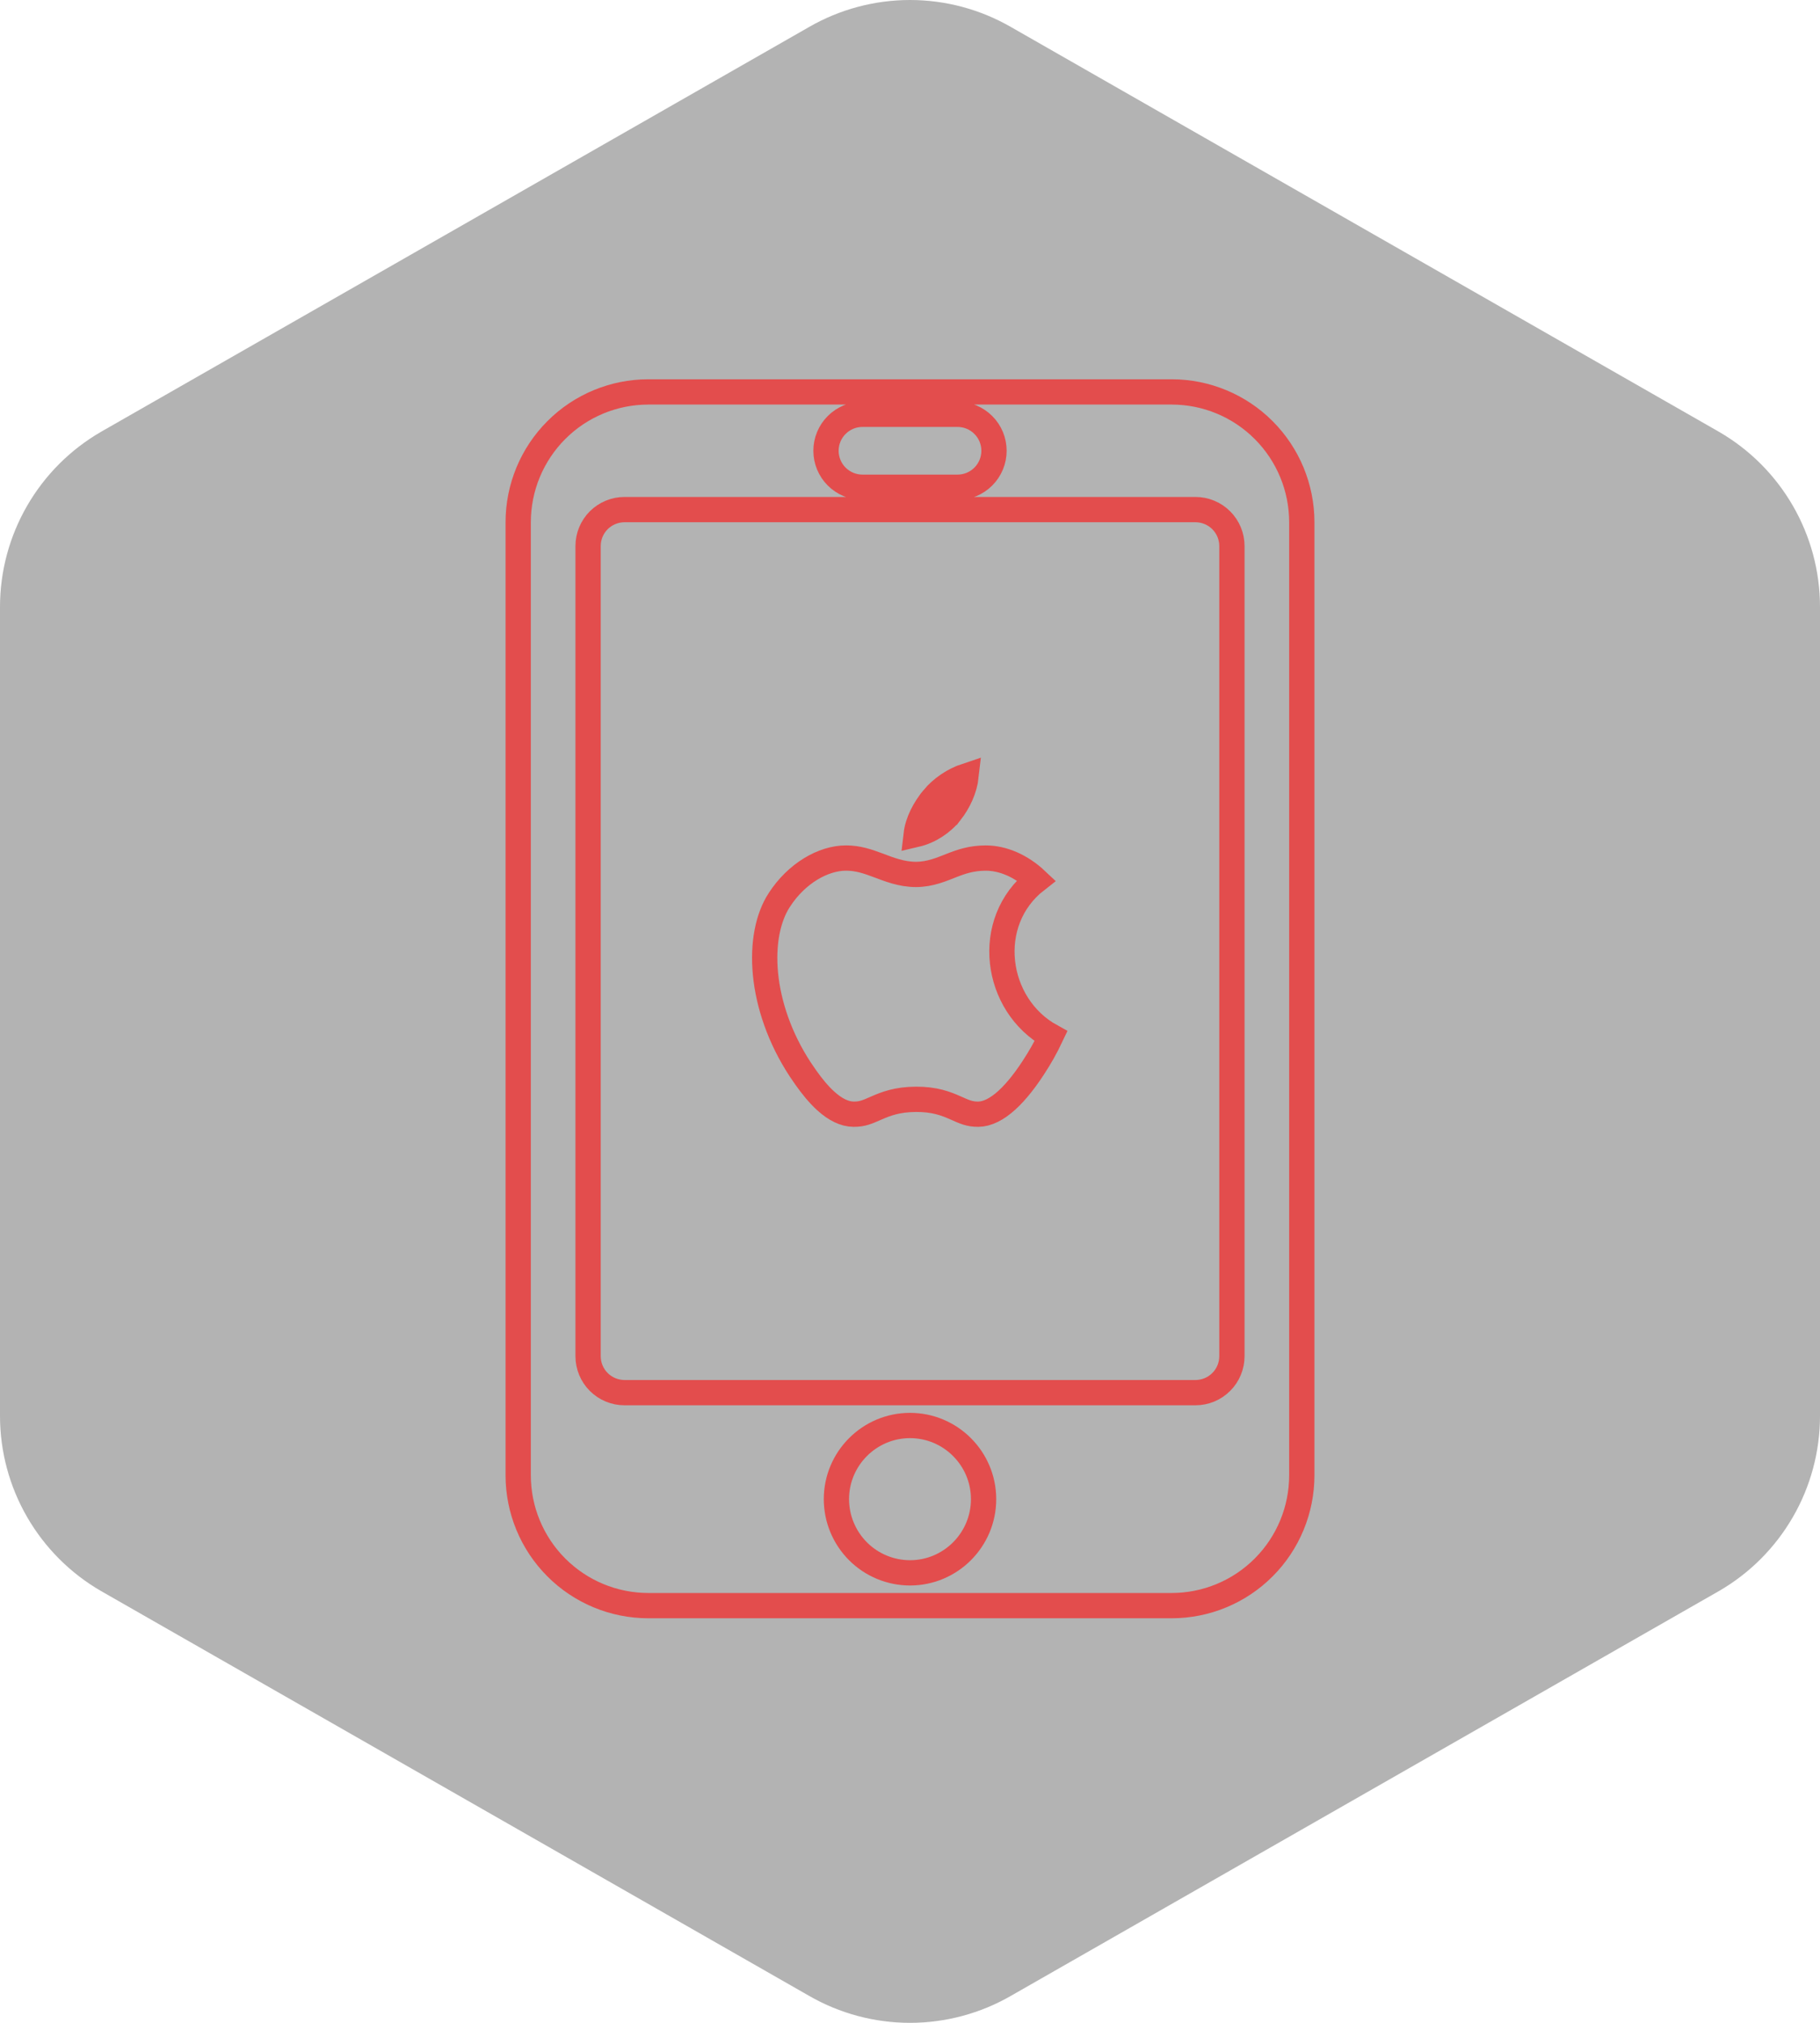 <svg width="72" height="80" viewBox="0 0 72 80" fill="none" xmlns="http://www.w3.org/2000/svg">
<g clip-path="url(#clip0_4805_19768)">
<path d="M72 56.003V23.997C71.999 22.593 71.628 21.215 70.926 20.001C70.224 18.786 69.215 17.777 68 17.075L40 1.072C38.784 0.37 37.404 0 36 0C34.596 0 33.216 0.37 32 1.072L4 17.075C2.785 17.777 1.776 18.786 1.074 20.001C0.372 21.215 0.001 22.593 0 23.997V56.003C0.001 57.407 0.372 58.785 1.074 59.999C1.776 61.214 2.785 62.223 4 62.925L32 78.928C33.216 79.63 34.596 80 36 80C37.404 80 38.784 79.63 40 78.928L68 62.925C69.215 62.223 70.224 61.214 70.926 59.999C71.628 58.785 71.999 57.407 72 56.003Z" fill="black" fill-opacity="0.3"/>
<path d="M25.648 15.5H46.352C47.717 15.5 49.027 16.043 49.992 17.01C50.957 17.976 51.5 19.287 51.5 20.654V58.346C51.5 59.713 50.957 61.024 49.992 61.99C49.027 62.957 47.717 63.5 46.352 63.5H25.648C24.283 63.5 22.973 62.957 22.008 61.99C21.043 61.024 20.5 59.713 20.5 58.346V20.654C20.5 19.287 21.043 17.976 22.008 17.01C22.973 16.043 24.283 15.5 25.648 15.5ZM36 56.376C34.395 56.376 33.089 57.684 33.089 59.29V59.291C33.09 60.063 33.397 60.803 33.942 61.35C34.488 61.896 35.227 62.203 35.999 62.204H36C37.606 62.204 38.911 60.896 38.911 59.29C38.911 57.684 37.605 56.376 36 56.376ZM24.706 20.154C24.324 20.154 23.957 20.306 23.686 20.576C23.416 20.847 23.265 21.213 23.265 21.596V53.635C23.265 54.017 23.416 54.384 23.686 54.654C23.957 54.925 24.324 55.077 24.706 55.077H47.294C47.676 55.077 48.043 54.925 48.313 54.654C48.584 54.384 48.735 54.017 48.735 53.635V21.596C48.735 21.213 48.584 20.847 48.313 20.576C48.043 20.306 47.676 20.154 47.294 20.154H24.706ZM33.47 33.934C33.938 33.934 34.322 34.065 34.751 34.226C35.162 34.38 35.659 34.582 36.235 34.582C36.804 34.582 37.267 34.374 37.65 34.225C38.044 34.071 38.439 33.936 39 33.935C39.666 33.935 40.39 34.238 40.999 34.812C38.892 36.455 39.34 39.747 41.578 40.981C41.374 41.413 41.139 41.83 40.876 42.228L40.875 42.23C40.579 42.682 40.225 43.154 39.834 43.51C39.438 43.87 39.057 44.061 38.701 44.065C38.35 44.068 38.151 43.97 37.8 43.815C37.428 43.65 36.975 43.471 36.232 43.476C35.493 43.48 35.041 43.658 34.672 43.819C34.322 43.972 34.121 44.069 33.77 44.065C33.407 44.061 33.041 43.88 32.666 43.539C32.385 43.284 32.125 42.963 31.886 42.627L31.653 42.287C30.842 41.048 30.4 39.721 30.283 38.523C30.166 37.316 30.381 36.28 30.83 35.591L30.831 35.59C31.511 34.54 32.566 33.934 33.47 33.934ZM38.221 30.684C38.163 31.21 37.922 31.72 37.606 32.126H37.605C37.277 32.55 36.766 32.879 36.244 33.001C36.302 32.499 36.575 31.985 36.915 31.573V31.572C37.248 31.167 37.738 30.844 38.221 30.684ZM34.117 16.385C33.735 16.385 33.369 16.537 33.099 16.808C32.828 17.078 32.677 17.445 32.677 17.827C32.677 18.209 32.828 18.576 33.099 18.847C33.369 19.117 33.735 19.269 34.117 19.27H37.883C38.265 19.269 38.631 19.117 38.901 18.847C39.172 18.576 39.323 18.209 39.323 17.827C39.323 17.445 39.172 17.078 38.901 16.808C38.631 16.537 38.265 16.385 37.883 16.385H34.117Z" stroke="#E34D4D"/>
</g>
<defs>
<clipPath id="clip0_4805_19768">
<rect width="72" height="80" fill="white"/>
</clipPath>
</defs>
</svg>
